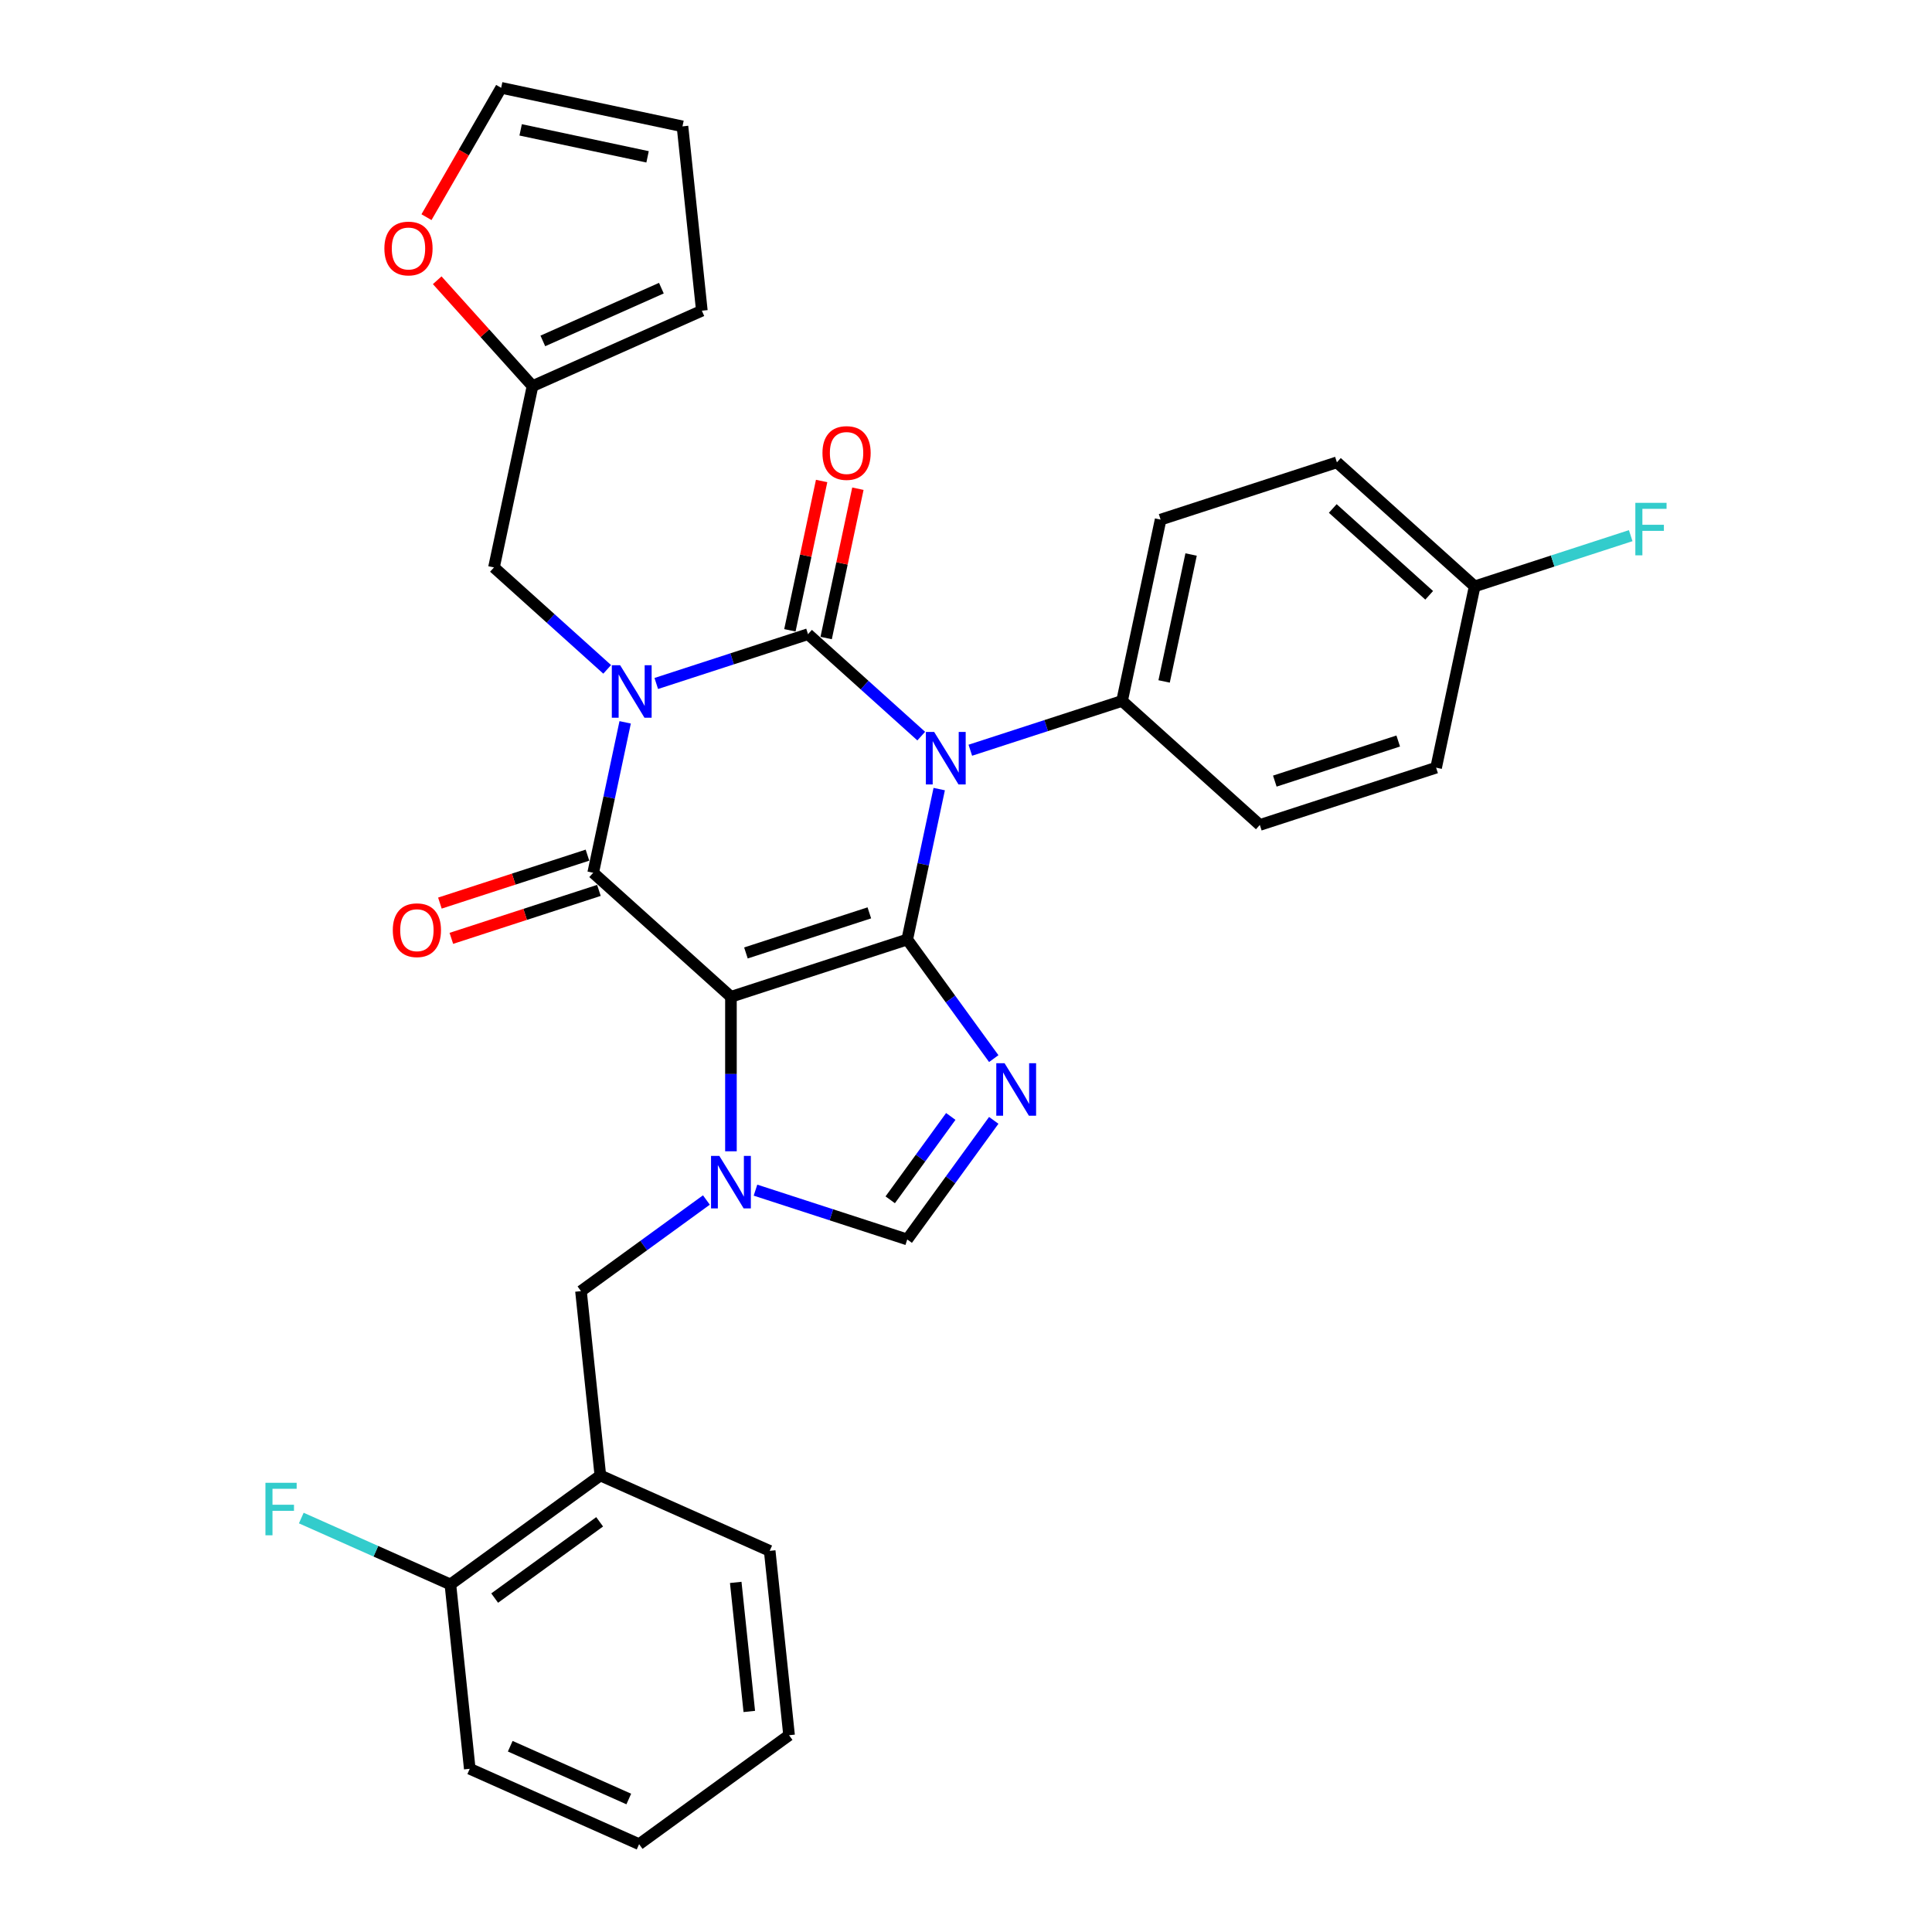 <?xml version='1.0' encoding='iso-8859-1'?>
<svg version='1.1' baseProfile='full'
              xmlns='http://www.w3.org/2000/svg'
                      xmlns:rdkit='http://www.rdkit.org/xml'
                      xmlns:xlink='http://www.w3.org/1999/xlink'
                  xml:space='preserve'
width='1000px' height='1000px' viewBox='0 0 1000 1000'>
<!-- END OF HEADER -->
<rect style='opacity:1.0;fill:#FFFFFF;stroke:none' width='1000' height='1000' x='0' y='0'> </rect>
<path class='bond-0' d='M 339.684,353.769 L 378.957,341.008' style='fill:none;fill-rule:evenodd;stroke:#0000FF;stroke-width:6px;stroke-linecap:butt;stroke-linejoin:miter;stroke-opacity:1' />
<path class='bond-0' d='M 378.957,341.008 L 418.231,328.247' style='fill:none;fill-rule:evenodd;stroke:#000000;stroke-width:6px;stroke-linecap:butt;stroke-linejoin:miter;stroke-opacity:1' />
<path class='bond-1' d='M 323.583,373.881 L 315.308,412.813' style='fill:none;fill-rule:evenodd;stroke:#0000FF;stroke-width:6px;stroke-linecap:butt;stroke-linejoin:miter;stroke-opacity:1' />
<path class='bond-1' d='M 315.308,412.813 L 307.033,451.745' style='fill:none;fill-rule:evenodd;stroke:#000000;stroke-width:6px;stroke-linecap:butt;stroke-linejoin:miter;stroke-opacity:1' />
<path class='bond-2' d='M 314.278,346.458 L 284.979,320.077' style='fill:none;fill-rule:evenodd;stroke:#0000FF;stroke-width:6px;stroke-linecap:butt;stroke-linejoin:miter;stroke-opacity:1' />
<path class='bond-2' d='M 284.979,320.077 L 255.68,293.696' style='fill:none;fill-rule:evenodd;stroke:#000000;stroke-width:6px;stroke-linecap:butt;stroke-linejoin:miter;stroke-opacity:1' />
<path class='bond-3' d='M 418.231,328.247 L 447.53,354.628' style='fill:none;fill-rule:evenodd;stroke:#000000;stroke-width:6px;stroke-linecap:butt;stroke-linejoin:miter;stroke-opacity:1' />
<path class='bond-3' d='M 447.53,354.628 L 476.829,381.009' style='fill:none;fill-rule:evenodd;stroke:#0000FF;stroke-width:6px;stroke-linecap:butt;stroke-linejoin:miter;stroke-opacity:1' />
<path class='bond-4' d='M 427.616,330.242 L 435.83,291.598' style='fill:none;fill-rule:evenodd;stroke:#000000;stroke-width:6px;stroke-linecap:butt;stroke-linejoin:miter;stroke-opacity:1' />
<path class='bond-4' d='M 435.83,291.598 L 444.044,252.953' style='fill:none;fill-rule:evenodd;stroke:#FF0000;stroke-width:6px;stroke-linecap:butt;stroke-linejoin:miter;stroke-opacity:1' />
<path class='bond-4' d='M 408.846,326.252 L 417.06,287.608' style='fill:none;fill-rule:evenodd;stroke:#000000;stroke-width:6px;stroke-linecap:butt;stroke-linejoin:miter;stroke-opacity:1' />
<path class='bond-4' d='M 417.06,287.608 L 425.274,248.964' style='fill:none;fill-rule:evenodd;stroke:#FF0000;stroke-width:6px;stroke-linecap:butt;stroke-linejoin:miter;stroke-opacity:1' />
<path class='bond-5' d='M 502.235,388.32 L 541.508,375.559' style='fill:none;fill-rule:evenodd;stroke:#0000FF;stroke-width:6px;stroke-linecap:butt;stroke-linejoin:miter;stroke-opacity:1' />
<path class='bond-5' d='M 541.508,375.559 L 580.782,362.799' style='fill:none;fill-rule:evenodd;stroke:#000000;stroke-width:6px;stroke-linecap:butt;stroke-linejoin:miter;stroke-opacity:1' />
<path class='bond-6' d='M 486.134,408.432 L 477.859,447.364' style='fill:none;fill-rule:evenodd;stroke:#0000FF;stroke-width:6px;stroke-linecap:butt;stroke-linejoin:miter;stroke-opacity:1' />
<path class='bond-6' d='M 477.859,447.364 L 469.584,486.296' style='fill:none;fill-rule:evenodd;stroke:#000000;stroke-width:6px;stroke-linecap:butt;stroke-linejoin:miter;stroke-opacity:1' />
<path class='bond-7' d='M 307.033,451.745 L 378.334,515.945' style='fill:none;fill-rule:evenodd;stroke:#000000;stroke-width:6px;stroke-linecap:butt;stroke-linejoin:miter;stroke-opacity:1' />
<path class='bond-8' d='M 304.068,442.62 L 265.879,455.028' style='fill:none;fill-rule:evenodd;stroke:#000000;stroke-width:6px;stroke-linecap:butt;stroke-linejoin:miter;stroke-opacity:1' />
<path class='bond-8' d='M 265.879,455.028 L 227.69,467.437' style='fill:none;fill-rule:evenodd;stroke:#FF0000;stroke-width:6px;stroke-linecap:butt;stroke-linejoin:miter;stroke-opacity:1' />
<path class='bond-8' d='M 309.998,460.87 L 271.809,473.278' style='fill:none;fill-rule:evenodd;stroke:#000000;stroke-width:6px;stroke-linecap:butt;stroke-linejoin:miter;stroke-opacity:1' />
<path class='bond-8' d='M 271.809,473.278 L 233.62,485.687' style='fill:none;fill-rule:evenodd;stroke:#FF0000;stroke-width:6px;stroke-linecap:butt;stroke-linejoin:miter;stroke-opacity:1' />
<path class='bond-9' d='M 310.742,763.706 L 233.12,820.101' style='fill:none;fill-rule:evenodd;stroke:#000000;stroke-width:6px;stroke-linecap:butt;stroke-linejoin:miter;stroke-opacity:1' />
<path class='bond-9' d='M 310.378,787.689 L 256.043,827.166' style='fill:none;fill-rule:evenodd;stroke:#000000;stroke-width:6px;stroke-linecap:butt;stroke-linejoin:miter;stroke-opacity:1' />
<path class='bond-10' d='M 310.742,763.706 L 398.392,802.73' style='fill:none;fill-rule:evenodd;stroke:#000000;stroke-width:6px;stroke-linecap:butt;stroke-linejoin:miter;stroke-opacity:1' />
<path class='bond-11' d='M 310.742,763.706 L 300.713,668.286' style='fill:none;fill-rule:evenodd;stroke:#000000;stroke-width:6px;stroke-linecap:butt;stroke-linejoin:miter;stroke-opacity:1' />
<path class='bond-12' d='M 378.334,515.945 L 469.584,486.296' style='fill:none;fill-rule:evenodd;stroke:#000000;stroke-width:6px;stroke-linecap:butt;stroke-linejoin:miter;stroke-opacity:1' />
<path class='bond-12' d='M 386.092,493.248 L 449.967,472.494' style='fill:none;fill-rule:evenodd;stroke:#000000;stroke-width:6px;stroke-linecap:butt;stroke-linejoin:miter;stroke-opacity:1' />
<path class='bond-13' d='M 378.334,515.945 L 378.334,555.925' style='fill:none;fill-rule:evenodd;stroke:#000000;stroke-width:6px;stroke-linecap:butt;stroke-linejoin:miter;stroke-opacity:1' />
<path class='bond-13' d='M 378.334,555.925 L 378.334,595.906' style='fill:none;fill-rule:evenodd;stroke:#0000FF;stroke-width:6px;stroke-linecap:butt;stroke-linejoin:miter;stroke-opacity:1' />
<path class='bond-14' d='M 469.584,486.296 L 491.975,517.115' style='fill:none;fill-rule:evenodd;stroke:#000000;stroke-width:6px;stroke-linecap:butt;stroke-linejoin:miter;stroke-opacity:1' />
<path class='bond-14' d='M 491.975,517.115 L 514.366,547.933' style='fill:none;fill-rule:evenodd;stroke:#0000FF;stroke-width:6px;stroke-linecap:butt;stroke-linejoin:miter;stroke-opacity:1' />
<path class='bond-15' d='M 514.366,579.902 L 491.975,610.721' style='fill:none;fill-rule:evenodd;stroke:#0000FF;stroke-width:6px;stroke-linecap:butt;stroke-linejoin:miter;stroke-opacity:1' />
<path class='bond-15' d='M 491.975,610.721 L 469.584,641.539' style='fill:none;fill-rule:evenodd;stroke:#000000;stroke-width:6px;stroke-linecap:butt;stroke-linejoin:miter;stroke-opacity:1' />
<path class='bond-15' d='M 492.124,577.869 L 476.45,599.442' style='fill:none;fill-rule:evenodd;stroke:#0000FF;stroke-width:6px;stroke-linecap:butt;stroke-linejoin:miter;stroke-opacity:1' />
<path class='bond-15' d='M 476.45,599.442 L 460.777,621.015' style='fill:none;fill-rule:evenodd;stroke:#000000;stroke-width:6px;stroke-linecap:butt;stroke-linejoin:miter;stroke-opacity:1' />
<path class='bond-16' d='M 469.584,641.539 L 430.311,628.779' style='fill:none;fill-rule:evenodd;stroke:#000000;stroke-width:6px;stroke-linecap:butt;stroke-linejoin:miter;stroke-opacity:1' />
<path class='bond-16' d='M 430.311,628.779 L 391.037,616.018' style='fill:none;fill-rule:evenodd;stroke:#0000FF;stroke-width:6px;stroke-linecap:butt;stroke-linejoin:miter;stroke-opacity:1' />
<path class='bond-17' d='M 365.631,621.12 L 333.172,644.703' style='fill:none;fill-rule:evenodd;stroke:#0000FF;stroke-width:6px;stroke-linecap:butt;stroke-linejoin:miter;stroke-opacity:1' />
<path class='bond-17' d='M 333.172,644.703 L 300.713,668.286' style='fill:none;fill-rule:evenodd;stroke:#000000;stroke-width:6px;stroke-linecap:butt;stroke-linejoin:miter;stroke-opacity:1' />
<path class='bond-18' d='M 233.12,820.101 L 194.534,802.921' style='fill:none;fill-rule:evenodd;stroke:#000000;stroke-width:6px;stroke-linecap:butt;stroke-linejoin:miter;stroke-opacity:1' />
<path class='bond-18' d='M 194.534,802.921 L 155.947,785.741' style='fill:none;fill-rule:evenodd;stroke:#33CCCC;stroke-width:6px;stroke-linecap:butt;stroke-linejoin:miter;stroke-opacity:1' />
<path class='bond-19' d='M 233.12,820.101 L 243.149,915.521' style='fill:none;fill-rule:evenodd;stroke:#000000;stroke-width:6px;stroke-linecap:butt;stroke-linejoin:miter;stroke-opacity:1' />
<path class='bond-20' d='M 275.628,199.847 L 255.68,293.696' style='fill:none;fill-rule:evenodd;stroke:#000000;stroke-width:6px;stroke-linecap:butt;stroke-linejoin:miter;stroke-opacity:1' />
<path class='bond-21' d='M 275.628,199.847 L 250.964,172.455' style='fill:none;fill-rule:evenodd;stroke:#000000;stroke-width:6px;stroke-linecap:butt;stroke-linejoin:miter;stroke-opacity:1' />
<path class='bond-21' d='M 250.964,172.455 L 226.299,145.062' style='fill:none;fill-rule:evenodd;stroke:#FF0000;stroke-width:6px;stroke-linecap:butt;stroke-linejoin:miter;stroke-opacity:1' />
<path class='bond-22' d='M 275.628,199.847 L 363.278,160.823' style='fill:none;fill-rule:evenodd;stroke:#000000;stroke-width:6px;stroke-linecap:butt;stroke-linejoin:miter;stroke-opacity:1' />
<path class='bond-22' d='M 280.971,176.463 L 342.326,149.146' style='fill:none;fill-rule:evenodd;stroke:#000000;stroke-width:6px;stroke-linecap:butt;stroke-linejoin:miter;stroke-opacity:1' />
<path class='bond-23' d='M 743.333,397.35 L 652.083,426.999' style='fill:none;fill-rule:evenodd;stroke:#000000;stroke-width:6px;stroke-linecap:butt;stroke-linejoin:miter;stroke-opacity:1' />
<path class='bond-23' d='M 723.715,383.547 L 659.841,404.301' style='fill:none;fill-rule:evenodd;stroke:#000000;stroke-width:6px;stroke-linecap:butt;stroke-linejoin:miter;stroke-opacity:1' />
<path class='bond-24' d='M 743.333,397.35 L 763.281,303.501' style='fill:none;fill-rule:evenodd;stroke:#000000;stroke-width:6px;stroke-linecap:butt;stroke-linejoin:miter;stroke-opacity:1' />
<path class='bond-25' d='M 652.083,426.999 L 580.782,362.799' style='fill:none;fill-rule:evenodd;stroke:#000000;stroke-width:6px;stroke-linecap:butt;stroke-linejoin:miter;stroke-opacity:1' />
<path class='bond-26' d='M 580.782,362.799 L 600.73,268.95' style='fill:none;fill-rule:evenodd;stroke:#000000;stroke-width:6px;stroke-linecap:butt;stroke-linejoin:miter;stroke-opacity:1' />
<path class='bond-26' d='M 602.544,352.711 L 616.507,287.017' style='fill:none;fill-rule:evenodd;stroke:#000000;stroke-width:6px;stroke-linecap:butt;stroke-linejoin:miter;stroke-opacity:1' />
<path class='bond-27' d='M 763.281,303.501 L 691.979,239.301' style='fill:none;fill-rule:evenodd;stroke:#000000;stroke-width:6px;stroke-linecap:butt;stroke-linejoin:miter;stroke-opacity:1' />
<path class='bond-27' d='M 739.746,308.131 L 689.835,263.191' style='fill:none;fill-rule:evenodd;stroke:#000000;stroke-width:6px;stroke-linecap:butt;stroke-linejoin:miter;stroke-opacity:1' />
<path class='bond-28' d='M 763.281,303.501 L 803.667,290.379' style='fill:none;fill-rule:evenodd;stroke:#000000;stroke-width:6px;stroke-linecap:butt;stroke-linejoin:miter;stroke-opacity:1' />
<path class='bond-28' d='M 803.667,290.379 L 844.053,277.256' style='fill:none;fill-rule:evenodd;stroke:#33CCCC;stroke-width:6px;stroke-linecap:butt;stroke-linejoin:miter;stroke-opacity:1' />
<path class='bond-29' d='M 691.979,239.301 L 600.73,268.95' style='fill:none;fill-rule:evenodd;stroke:#000000;stroke-width:6px;stroke-linecap:butt;stroke-linejoin:miter;stroke-opacity:1' />
<path class='bond-30' d='M 220.745,112.408 L 240.073,78.931' style='fill:none;fill-rule:evenodd;stroke:#FF0000;stroke-width:6px;stroke-linecap:butt;stroke-linejoin:miter;stroke-opacity:1' />
<path class='bond-30' d='M 240.073,78.931 L 259.401,45.455' style='fill:none;fill-rule:evenodd;stroke:#000000;stroke-width:6px;stroke-linecap:butt;stroke-linejoin:miter;stroke-opacity:1' />
<path class='bond-31' d='M 259.401,45.455 L 353.249,65.403' style='fill:none;fill-rule:evenodd;stroke:#000000;stroke-width:6px;stroke-linecap:butt;stroke-linejoin:miter;stroke-opacity:1' />
<path class='bond-31' d='M 269.488,67.216 L 335.182,81.18' style='fill:none;fill-rule:evenodd;stroke:#000000;stroke-width:6px;stroke-linecap:butt;stroke-linejoin:miter;stroke-opacity:1' />
<path class='bond-32' d='M 353.249,65.403 L 363.278,160.823' style='fill:none;fill-rule:evenodd;stroke:#000000;stroke-width:6px;stroke-linecap:butt;stroke-linejoin:miter;stroke-opacity:1' />
<path class='bond-33' d='M 398.392,802.73 L 408.421,898.15' style='fill:none;fill-rule:evenodd;stroke:#000000;stroke-width:6px;stroke-linecap:butt;stroke-linejoin:miter;stroke-opacity:1' />
<path class='bond-33' d='M 380.813,819.049 L 387.833,885.843' style='fill:none;fill-rule:evenodd;stroke:#000000;stroke-width:6px;stroke-linecap:butt;stroke-linejoin:miter;stroke-opacity:1' />
<path class='bond-34' d='M 243.149,915.521 L 330.8,954.545' style='fill:none;fill-rule:evenodd;stroke:#000000;stroke-width:6px;stroke-linecap:butt;stroke-linejoin:miter;stroke-opacity:1' />
<path class='bond-34' d='M 264.102,903.844 L 325.457,931.162' style='fill:none;fill-rule:evenodd;stroke:#000000;stroke-width:6px;stroke-linecap:butt;stroke-linejoin:miter;stroke-opacity:1' />
<path class='bond-35' d='M 408.421,898.15 L 330.8,954.545' style='fill:none;fill-rule:evenodd;stroke:#000000;stroke-width:6px;stroke-linecap:butt;stroke-linejoin:miter;stroke-opacity:1' />
<path  class='atom-0' d='M 320.975 344.31
L 329.879 358.702
Q 330.761 360.122, 332.181 362.693
Q 333.601 365.265, 333.678 365.418
L 333.678 344.31
L 337.286 344.31
L 337.286 371.482
L 333.563 371.482
L 324.007 355.747
Q 322.894 353.905, 321.704 351.794
Q 320.553 349.683, 320.207 349.031
L 320.207 371.482
L 316.677 371.482
L 316.677 344.31
L 320.975 344.31
' fill='#0000FF'/>
<path  class='atom-2' d='M 483.526 378.861
L 492.43 393.253
Q 493.312 394.673, 494.732 397.245
Q 496.152 399.816, 496.229 399.969
L 496.229 378.861
L 499.837 378.861
L 499.837 406.033
L 496.114 406.033
L 486.558 390.298
Q 485.445 388.456, 484.255 386.345
Q 483.104 384.234, 482.758 383.582
L 482.758 406.033
L 479.227 406.033
L 479.227 378.861
L 483.526 378.861
' fill='#0000FF'/>
<path  class='atom-4' d='M 203.31 481.47
Q 203.31 474.946, 206.534 471.3
Q 209.758 467.654, 215.783 467.654
Q 221.809 467.654, 225.032 471.3
Q 228.256 474.946, 228.256 481.47
Q 228.256 488.072, 224.994 491.833
Q 221.732 495.555, 215.783 495.555
Q 209.796 495.555, 206.534 491.833
Q 203.31 488.11, 203.31 481.47
M 215.783 492.485
Q 219.928 492.485, 222.154 489.722
Q 224.418 486.92, 224.418 481.47
Q 224.418 476.136, 222.154 473.449
Q 219.928 470.725, 215.783 470.725
Q 211.638 470.725, 209.374 473.411
Q 207.148 476.098, 207.148 481.47
Q 207.148 486.959, 209.374 489.722
Q 211.638 492.485, 215.783 492.485
' fill='#FF0000'/>
<path  class='atom-5' d='M 425.706 234.475
Q 425.706 227.951, 428.93 224.305
Q 432.153 220.659, 438.179 220.659
Q 444.204 220.659, 447.428 224.305
Q 450.652 227.951, 450.652 234.475
Q 450.652 241.076, 447.39 244.837
Q 444.127 248.56, 438.179 248.56
Q 432.192 248.56, 428.93 244.837
Q 425.706 241.115, 425.706 234.475
M 438.179 245.49
Q 442.324 245.49, 444.55 242.727
Q 446.814 239.925, 446.814 234.475
Q 446.814 229.141, 444.55 226.454
Q 442.324 223.729, 438.179 223.729
Q 434.034 223.729, 431.77 226.416
Q 429.544 229.102, 429.544 234.475
Q 429.544 239.963, 431.77 242.727
Q 434.034 245.49, 438.179 245.49
' fill='#FF0000'/>
<path  class='atom-9' d='M 519.973 550.332
L 528.877 564.724
Q 529.759 566.144, 531.179 568.715
Q 532.599 571.286, 532.676 571.44
L 532.676 550.332
L 536.284 550.332
L 536.284 577.504
L 532.561 577.504
L 523.005 561.769
Q 521.892 559.926, 520.702 557.816
Q 519.551 555.705, 519.205 555.052
L 519.205 577.504
L 515.675 577.504
L 515.675 550.332
L 519.973 550.332
' fill='#0000FF'/>
<path  class='atom-11' d='M 372.328 598.305
L 381.232 612.696
Q 382.115 614.116, 383.534 616.688
Q 384.954 619.259, 385.031 619.413
L 385.031 598.305
L 388.639 598.305
L 388.639 625.476
L 384.916 625.476
L 375.36 609.741
Q 374.247 607.899, 373.057 605.788
Q 371.906 603.678, 371.561 603.025
L 371.561 625.476
L 368.03 625.476
L 368.03 598.305
L 372.328 598.305
' fill='#0000FF'/>
<path  class='atom-14' d='M 137.391 767.491
L 153.548 767.491
L 153.548 770.599
L 141.037 770.599
L 141.037 778.851
L 152.167 778.851
L 152.167 781.998
L 141.037 781.998
L 141.037 794.662
L 137.391 794.662
L 137.391 767.491
' fill='#33CCCC'/>
<path  class='atom-23' d='M 846.452 260.266
L 862.609 260.266
L 862.609 263.375
L 850.098 263.375
L 850.098 271.626
L 861.227 271.626
L 861.227 274.773
L 850.098 274.773
L 850.098 287.438
L 846.452 287.438
L 846.452 260.266
' fill='#33CCCC'/>
<path  class='atom-24' d='M 198.955 128.623
Q 198.955 122.098, 202.179 118.452
Q 205.402 114.806, 211.428 114.806
Q 217.453 114.806, 220.677 118.452
Q 223.901 122.098, 223.901 128.623
Q 223.901 135.224, 220.639 138.985
Q 217.376 142.707, 211.428 142.707
Q 205.441 142.707, 202.179 138.985
Q 198.955 135.262, 198.955 128.623
M 211.428 139.637
Q 215.573 139.637, 217.799 136.874
Q 220.063 134.072, 220.063 128.623
Q 220.063 123.288, 217.799 120.601
Q 215.573 117.877, 211.428 117.877
Q 207.283 117.877, 205.019 120.563
Q 202.793 123.25, 202.793 128.623
Q 202.793 134.111, 205.019 136.874
Q 207.283 139.637, 211.428 139.637
' fill='#FF0000'/>
</svg>
